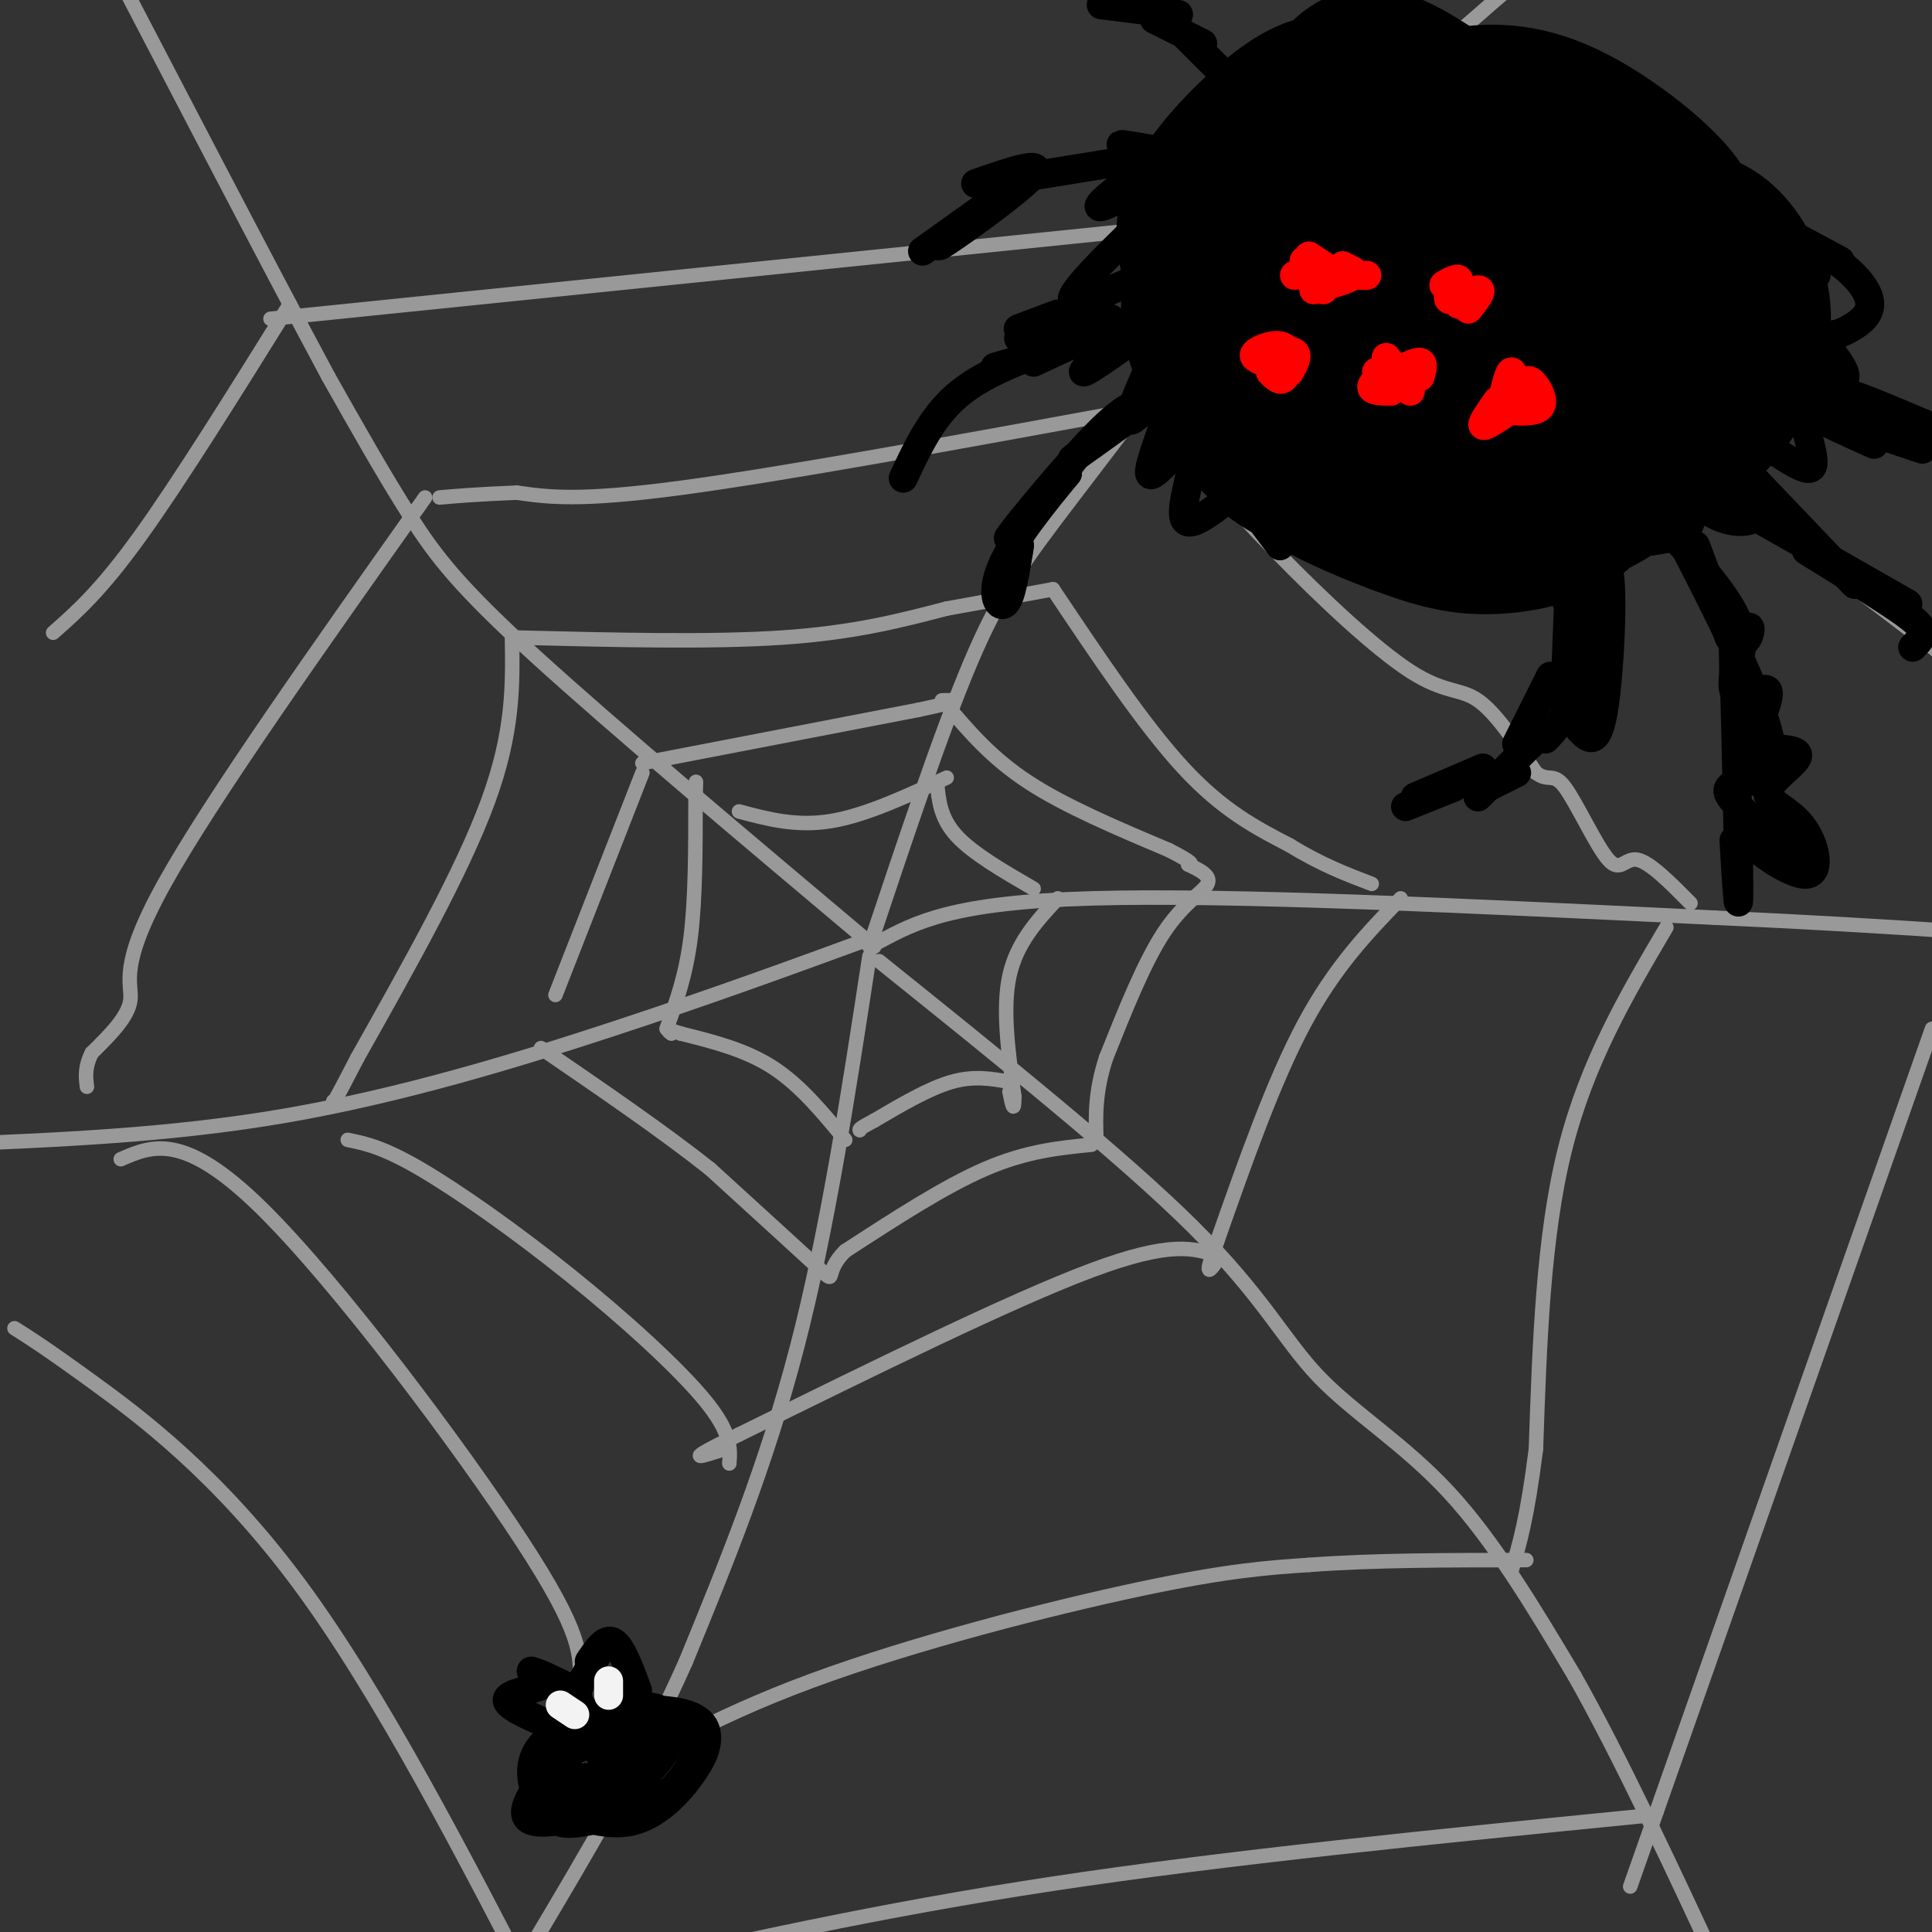<svg viewBox='0 0 400 400' version='1.1' xmlns='http://www.w3.org/2000/svg' xmlns:xlink='http://www.w3.org/1999/xlink'><rect x="0" y="0" width="400" height="400" fill="#333333" stroke="none"/><g fill='none' stroke='rgb(153,153,153)' stroke-width='3' stroke-linecap='round' stroke-linejoin='round'><path d='M180,196c7.467,-22.356 14.933,-44.711 21,-59c6.067,-14.289 10.733,-20.511 21,-34c10.267,-13.489 26.133,-34.244 42,-55'/><path d='M264,48c8.756,-12.200 9.644,-15.200 21,-26c11.356,-10.800 33.178,-29.400 55,-48'/><path d='M182,195c7.583,-4.083 15.167,-8.167 44,-9c28.833,-0.833 78.917,1.583 129,4'/><path d='M355,190c37.000,1.667 65.000,3.833 93,6'/><path d='M182,199c25.179,20.226 50.357,40.452 65,55c14.643,14.548 18.750,23.417 26,31c7.250,7.583 17.643,13.881 27,24c9.357,10.119 17.679,24.060 26,38'/><path d='M326,347c9.500,16.833 20.250,39.917 31,63'/><path d='M180,198c-4.333,28.333 -8.667,56.667 -15,81c-6.333,24.333 -14.667,44.667 -23,65'/><path d='M142,344c-9.167,20.667 -20.583,39.833 -32,59'/><path d='M181,194c-16.822,6.156 -33.644,12.311 -54,19c-20.356,6.689 -44.244,13.911 -68,18c-23.756,4.089 -47.378,5.044 -71,6'/><path d='M181,196c-27.044,-22.756 -54.089,-45.511 -70,-60c-15.911,-14.489 -20.689,-20.711 -26,-29c-5.311,-8.289 -11.156,-18.644 -17,-29'/><path d='M68,78c-12.000,-22.333 -33.500,-63.667 -55,-105'/><path d='M153,168c5.917,1.583 11.833,3.167 19,2c7.167,-1.167 15.583,-5.083 24,-9'/><path d='M194,162c0.333,3.667 0.667,7.333 4,11c3.333,3.667 9.667,7.333 16,11'/><path d='M219,186c-4.250,4.583 -8.500,9.167 -10,16c-1.500,6.833 -0.250,15.917 1,25'/><path d='M210,227c0.000,4.000 -0.500,1.500 -1,-1'/><path d='M209,224c-3.667,-0.667 -7.333,-1.333 -12,0c-4.667,1.333 -10.333,4.667 -16,8'/><path d='M181,232c-3.167,1.667 -3.083,1.833 -3,2'/><path d='M175,236c-4.667,-5.667 -9.333,-11.333 -15,-15c-5.667,-3.667 -12.333,-5.333 -19,-7'/><path d='M141,214c-3.500,-1.167 -2.750,-0.583 -2,0'/><path d='M138,213c2.000,-5.500 4.000,-11.000 5,-19c1.000,-8.000 1.000,-18.500 1,-29'/><path d='M144,165c0.167,-5.000 0.083,-3.000 0,-1'/><path d='M133,160c0.000,0.000 -18.000,46.000 -18,46'/><path d='M133,158c0.000,0.000 57.000,-11.000 57,-11'/><path d='M190,147c10.333,-2.167 7.667,-2.083 5,-2'/><path d='M196,146c4.667,5.500 9.333,11.000 17,16c7.667,5.000 18.333,9.500 29,14'/><path d='M242,176c5.500,2.833 4.750,2.917 4,3'/><path d='M246,179c2.422,1.156 4.844,2.311 4,4c-0.844,1.689 -4.956,3.911 -9,10c-4.044,6.089 -8.022,16.044 -12,26'/><path d='M229,219c-2.333,7.167 -2.167,12.083 -2,17'/><path d='M226,237c-6.750,0.667 -13.500,1.333 -22,5c-8.500,3.667 -18.750,10.333 -29,17'/><path d='M175,259c-4.600,4.467 -1.600,7.133 -5,4c-3.400,-3.133 -13.200,-12.067 -23,-21'/><path d='M147,242c-9.667,-7.667 -22.333,-16.333 -35,-25'/><path d='M106,132c0.167,9.750 0.333,19.500 -5,34c-5.333,14.500 -16.167,33.750 -27,53'/><path d='M74,219c-5.333,10.333 -5.167,9.667 -5,9'/><path d='M107,132c20.083,0.500 40.167,1.000 55,0c14.833,-1.000 24.417,-3.500 34,-6'/><path d='M196,126c9.333,-1.667 15.667,-2.833 22,-4'/><path d='M218,122c9.417,14.083 18.833,28.167 27,37c8.167,8.833 15.083,12.417 22,16'/><path d='M267,175c6.500,4.000 11.750,6.000 17,8'/><path d='M290,186c-6.833,7.083 -13.667,14.167 -20,26c-6.333,11.833 -12.167,28.417 -18,45'/><path d='M252,257c-3.000,8.167 -1.500,6.083 0,4'/><path d='M252,260c-4.750,-1.583 -9.500,-3.167 -26,3c-16.500,6.167 -44.750,20.083 -73,34'/><path d='M153,297c-12.667,6.167 -7.833,4.583 -3,3'/><path d='M72,236c3.637,0.744 7.274,1.488 15,6c7.726,4.512 19.542,12.792 31,22c11.458,9.208 22.560,19.345 28,26c5.440,6.655 5.220,9.827 5,13'/><path d='M25,240c6.512,-2.821 13.024,-5.643 29,10c15.976,15.643 41.417,49.750 54,69c12.583,19.250 12.310,23.643 12,30c-0.310,6.357 -0.655,14.679 -1,23'/><path d='M119,372c-0.333,4.000 -0.667,2.500 -1,1'/><path d='M118,373c14.333,-8.556 28.667,-17.111 50,-25c21.333,-7.889 49.667,-15.111 68,-19c18.333,-3.889 26.667,-4.444 35,-5'/><path d='M271,324c13.333,-1.000 29.167,-1.000 45,-1'/><path d='M345,192c-8.250,14.000 -16.500,28.000 -21,46c-4.500,18.000 -5.250,40.000 -6,62'/><path d='M318,300c-1.833,14.500 -3.417,19.750 -5,25'/><path d='M237,84c8.589,9.940 17.179,19.881 27,30c9.821,10.119 20.875,20.417 28,25c7.125,4.583 10.321,3.452 14,6c3.679,2.548 7.839,8.774 12,15'/><path d='M318,160c2.730,2.062 3.557,-0.282 6,3c2.443,3.282 6.504,12.191 9,15c2.496,2.809 3.427,-0.483 6,0c2.573,0.483 6.786,4.742 11,9'/><path d='M234,85c-35.917,6.583 -71.833,13.167 -93,16c-21.167,2.833 -27.583,1.917 -34,1'/><path d='M107,102c-8.333,0.333 -12.167,0.667 -16,1'/><path d='M88,103c-22.200,31.356 -44.400,62.711 -54,80c-9.600,17.289 -6.600,20.511 -7,24c-0.400,3.489 -4.200,7.244 -8,11'/><path d='M19,218c-1.500,3.000 -1.250,5.000 -1,7'/><path d='M60,63c-11.417,18.333 -22.833,36.667 -31,48c-8.167,11.333 -13.083,15.667 -18,20'/><path d='M56,66c0.000,0.000 205.000,-21.000 205,-21'/><path d='M260,47c18.208,8.583 36.417,17.167 48,23c11.583,5.833 16.542,8.917 35,22c18.458,13.083 50.417,36.167 67,50c16.583,13.833 17.792,18.417 19,23'/><path d='M400,213c0.000,0.000 -57.000,162.000 -57,162'/><path d='M343,375c-9.500,27.000 -4.750,13.500 0,0'/><path d='M340,376c-42.833,4.250 -85.667,8.500 -122,14c-36.333,5.500 -66.167,12.250 -96,19'/><path d='M3,275c3.111,1.956 6.222,3.911 16,11c9.778,7.089 26.222,19.311 43,42c16.778,22.689 33.889,55.844 51,89'/></g>
<g fill='none' stroke='rgb(0,0,0)' stroke-width='28' stroke-linecap='round' stroke-linejoin='round'><path d='M267,34c-4.301,-0.523 -8.603,-1.045 -13,2c-4.397,3.045 -8.890,9.658 -7,14c1.890,4.342 10.164,6.412 10,10c-0.164,3.588 -8.766,8.694 -9,11c-0.234,2.306 7.898,1.813 12,2c4.102,0.187 4.172,1.053 4,5c-0.172,3.947 -0.586,10.973 -1,18'/><path d='M263,96c6.588,5.304 23.559,9.563 33,12c9.441,2.437 11.353,3.051 18,2c6.647,-1.051 18.027,-3.767 23,-9c4.973,-5.233 3.537,-12.982 2,-13c-1.537,-0.018 -3.175,7.696 -6,13c-2.825,5.304 -6.838,8.197 -12,10c-5.162,1.803 -11.475,2.515 -17,2c-5.525,-0.515 -10.263,-2.258 -15,-4'/><path d='M289,109c-8.413,-3.114 -21.944,-8.897 -29,-16c-7.056,-7.103 -7.636,-15.524 -8,-21c-0.364,-5.476 -0.511,-8.006 0,-13c0.511,-4.994 1.681,-12.451 11,-18c9.319,-5.549 26.786,-9.188 32,-10c5.214,-0.812 -1.827,1.205 -7,1c-5.173,-0.205 -8.478,-2.630 -6,-5c2.478,-2.370 10.739,-4.685 19,-7'/><path d='M301,20c6.857,-1.446 14.501,-1.562 24,3c9.499,4.562 20.855,13.803 24,19c3.145,5.197 -1.920,6.350 -4,6c-2.080,-0.350 -1.176,-2.204 0,-3c1.176,-0.796 2.625,-0.536 5,0c2.375,0.536 5.677,1.346 9,5c3.323,3.654 6.667,10.150 6,18c-0.667,7.850 -5.344,17.053 -13,23c-7.656,5.947 -18.292,8.640 -25,10c-6.708,1.360 -9.488,1.389 -16,-3c-6.512,-4.389 -16.756,-13.194 -27,-22'/><path d='M284,76c-5.562,-5.317 -5.969,-7.608 -6,-11c-0.031,-3.392 0.312,-7.883 5,-13c4.688,-5.117 13.720,-10.860 21,-14c7.280,-3.140 12.810,-3.678 17,-2c4.190,1.678 7.042,5.572 10,9c2.958,3.428 6.022,6.392 5,14c-1.022,7.608 -6.131,19.862 -9,26c-2.869,6.138 -3.499,6.159 -6,7c-2.501,0.841 -6.875,2.500 -11,3c-4.125,0.500 -8.001,-0.159 -12,-2c-3.999,-1.841 -8.120,-4.864 -10,-9c-1.880,-4.136 -1.521,-9.385 2,-14c3.521,-4.615 10.202,-8.596 17,-12c6.798,-3.404 13.713,-6.230 20,-6c6.287,0.230 11.947,3.515 15,5c3.053,1.485 3.499,1.171 0,7c-3.499,5.829 -10.942,17.800 -18,22c-7.058,4.200 -13.731,0.629 -15,-3c-1.269,-3.629 2.865,-7.314 7,-11'/><path d='M316,72c5.044,-3.849 14.154,-7.972 20,-9c5.846,-1.028 8.426,1.039 8,4c-0.426,2.961 -3.860,6.815 -8,8c-4.140,1.185 -8.986,-0.301 -13,0c-4.014,0.301 -7.196,2.389 -9,-8c-1.804,-10.389 -2.230,-33.254 -6,-42c-3.770,-8.746 -10.885,-3.373 -18,2'/><path d='M298,18c-6.012,-3.885 -12.024,-7.770 -17,-6c-4.976,1.770 -8.916,9.194 -9,11c-0.084,1.806 3.687,-2.008 5,-4c1.313,-1.992 0.166,-2.163 -2,-2c-2.166,0.163 -5.352,0.659 -11,5c-5.648,4.341 -13.756,12.526 -17,19c-3.244,6.474 -1.622,11.237 0,16'/><path d='M247,57c-0.512,4.202 -1.792,6.708 0,13c1.792,6.292 6.655,16.369 11,21c4.345,4.631 8.173,3.815 12,3'/></g>
<g fill='none' stroke='rgb(0,0,0)' stroke-width='6' stroke-linecap='round' stroke-linejoin='round'><path d='M253,24c-6.832,4.505 -13.664,9.010 -19,13c-5.336,3.990 -9.176,7.467 -4,5c5.176,-2.467 19.368,-10.876 16,-6c-3.368,4.876 -24.294,23.039 -24,26c0.294,2.961 21.810,-9.280 24,-8c2.190,1.280 -14.946,16.080 -20,21c-5.054,4.920 1.973,-0.040 9,-5'/><path d='M235,70c2.092,-1.093 2.822,-1.327 4,-2c1.178,-0.673 2.805,-1.785 1,3c-1.805,4.785 -7.043,15.469 -6,16c1.043,0.531 8.368,-9.090 9,-7c0.632,2.090 -5.429,15.890 -5,18c0.429,2.110 7.346,-7.470 9,-7c1.654,0.470 -1.956,10.992 -2,15c-0.044,4.008 3.478,1.504 7,-1'/><path d='M256,101c0.000,0.000 9.000,12.000 9,12'/><path d='M340,32c0.000,0.000 41.000,22.000 41,22'/><path d='M370,55c-4.756,-3.687 -9.512,-7.375 -8,-8c1.512,-0.625 9.292,1.812 15,5c5.708,3.188 9.344,7.128 10,10c0.656,2.872 -1.668,4.675 -4,6c-2.332,1.325 -4.672,2.170 -8,0c-3.328,-2.170 -7.645,-7.355 -5,-5c2.645,2.355 12.250,12.249 12,15c-0.250,2.751 -10.357,-1.643 -14,-3c-3.643,-1.357 -0.821,0.321 2,2'/><path d='M370,77c1.432,3.592 4.011,11.573 5,16c0.989,4.427 0.388,5.299 -5,2c-5.388,-3.299 -15.564,-10.769 -16,-9c-0.436,1.769 8.867,12.778 10,18c1.133,5.222 -5.902,4.657 -10,2c-4.098,-2.657 -5.257,-7.408 -5,-7c0.257,0.408 1.931,5.974 1,9c-0.931,3.026 -4.465,3.513 -8,4'/><path d='M342,112c-3.857,0.071 -9.500,-1.750 -13,0c-3.500,1.750 -4.857,7.071 -5,10c-0.143,2.929 0.929,3.464 2,4'/><path d='M368,53c0.000,0.000 8.000,4.000 8,4'/><path d='M342,106c7.083,7.750 14.167,15.500 17,21c2.833,5.500 1.417,8.750 0,12'/><path d='M344,104c8.778,16.933 17.556,33.867 21,44c3.444,10.133 1.556,13.467 0,14c-1.556,0.533 -2.778,-1.733 -4,-4'/><path d='M359,143c-0.133,-7.844 -0.267,-15.689 0,-6c0.267,9.689 0.933,36.911 1,46c0.067,9.089 -0.467,0.044 -1,-9'/><path d='M358,132c-3.732,-10.355 -7.463,-20.709 -7,-19c0.463,1.709 5.121,15.482 8,19c2.879,3.518 3.979,-3.220 3,-2c-0.979,1.220 -4.035,10.399 -3,13c1.035,2.601 6.163,-1.377 7,0c0.837,1.377 -2.618,8.108 -3,11c-0.382,2.892 2.309,1.946 5,1'/><path d='M368,155c2.137,0.245 4.981,0.356 4,2c-0.981,1.644 -5.785,4.819 -6,7c-0.215,2.181 4.159,3.368 7,7c2.841,3.632 4.150,9.709 1,10c-3.150,0.291 -10.757,-5.202 -12,-7c-1.243,-1.798 3.879,0.101 9,2'/><path d='M370,176c-3.911,-3.400 -7.822,-6.800 -10,-9c-2.178,-2.200 -2.622,-3.200 -2,-4c0.622,-0.800 2.311,-1.400 4,-2'/><path d='M367,170c0.000,0.000 -1.000,5.000 -1,5'/><path d='M363,99c0.000,0.000 21.000,22.000 21,22'/><path d='M360,106c-3.917,-2.583 -7.833,-5.167 -2,-2c5.833,3.167 21.417,12.083 37,21'/><path d='M374,114c7.422,4.578 14.844,9.156 19,12c4.156,2.844 5.044,3.956 5,5c-0.044,1.044 -1.022,2.022 -2,3'/><path d='M383,83c0.000,0.000 10.000,6.000 10,6'/><path d='M383,85c-2.333,-2.250 -4.667,-4.500 -2,-4c2.667,0.500 10.333,3.750 18,7'/><path d='M376,80c0.000,0.000 23.000,11.000 23,11'/><path d='M388,92c-6.833,-3.083 -13.667,-6.167 -12,-6c1.667,0.167 11.833,3.583 22,7'/><path d='M322,119c0.000,0.000 4.000,7.000 4,7'/><path d='M325,118c0.000,0.000 -1.000,26.000 -1,26'/><path d='M326,124c0.000,7.583 0.000,15.167 -1,20c-1.000,4.833 -3.000,6.917 -5,9'/><path d='M321,140c0.000,0.000 -7.000,14.000 -7,14'/><path d='M326,137c2.956,-11.156 5.911,-22.311 7,-19c1.089,3.311 0.311,21.089 -1,29c-1.311,7.911 -3.156,5.956 -5,4'/><path d='M330,142c0.833,-3.936 1.665,-7.872 2,-7c0.335,0.872 0.172,6.553 -1,10c-1.172,3.447 -3.354,4.659 -4,4c-0.646,-0.659 0.244,-3.188 0,-4c-0.244,-0.812 -1.622,0.094 -3,1'/><path d='M319,151c0.000,0.000 -2.000,3.000 -2,3'/><path d='M317,154c0.000,0.000 -11.000,11.000 -11,11'/><path d='M314,160c0.000,0.000 -6.000,3.000 -6,3'/><path d='M307,159c0.000,0.000 -14.000,6.000 -14,6'/><path d='M301,163c0.000,0.000 -10.000,4.000 -10,4'/><path d='M214,67c-1.917,0.667 -3.833,1.333 -3,1c0.833,-0.333 4.417,-1.667 8,-3'/><path d='M228,66c-8.000,1.833 -16.000,3.667 -17,4c-1.000,0.333 5.000,-0.833 11,-2'/><path d='M230,66c0.000,0.000 -3.000,2.000 -3,2'/><path d='M229,68c0.000,0.000 -15.000,7.000 -15,7'/><path d='M227,70c0.000,0.000 -21.000,6.000 -21,6'/><path d='M218,72c-7.417,2.750 -14.833,5.500 -20,10c-5.167,4.500 -8.083,10.750 -11,17'/><path d='M236,85c-7.182,5.179 -14.364,10.357 -14,10c0.364,-0.357 8.273,-6.250 11,-9c2.727,-2.750 0.273,-2.356 -6,4c-6.273,6.356 -16.364,18.673 -18,21c-1.636,2.327 5.182,-5.337 12,-13'/><path d='M221,98c-1.048,1.381 -9.667,11.333 -13,18c-3.333,6.667 -1.381,10.048 0,9c1.381,-1.048 2.190,-6.524 3,-12'/><path d='M211,113c0.333,-1.000 -0.333,2.500 -1,6'/><path d='M250,33c-7.333,-1.333 -14.667,-2.667 -17,-3c-2.333,-0.333 0.333,0.333 3,1'/><path d='M241,32c0.000,0.000 -37.000,6.000 -37,6'/><path d='M202,38c7.156,-2.489 14.311,-4.978 12,-2c-2.311,2.978 -14.089,11.422 -18,14c-3.911,2.578 0.044,-0.711 4,-4'/><path d='M205,42c0.000,0.000 -14.000,10.000 -14,10'/><path d='M256,18c0.000,0.000 -12.000,-12.000 -12,-12'/><path d='M249,9c0.000,0.000 -10.000,-5.000 -10,-5'/><path d='M244,3c0.000,0.000 -16.000,-2.000 -16,-2'/></g>
<g fill='none' stroke='rgb(255,0,0)' stroke-width='6' stroke-linecap='round' stroke-linejoin='round'><path d='M262,73c2.583,-0.333 5.167,-0.667 6,0c0.833,0.667 -0.083,2.333 -1,4'/><path d='M262,75c-1.506,-0.548 -3.012,-1.095 -2,-2c1.012,-0.905 4.542,-2.167 6,-1c1.458,1.167 0.845,4.762 0,6c-0.845,1.238 -1.923,0.119 -3,-1'/><path d='M265,77c0.000,0.000 1.000,1.000 1,1'/><path d='M270,54c0.000,0.000 4.000,6.000 4,6'/><path d='M270,56c2.167,-0.250 4.333,-0.500 5,0c0.667,0.500 -0.167,1.750 -1,3'/><path d='M268,57c0.000,0.000 12.000,-1.000 12,-1'/><path d='M285,77c0.000,0.000 1.000,2.000 1,2'/><path d='M288,76c-1.917,1.583 -3.833,3.167 -4,4c-0.167,0.833 1.417,0.917 3,1'/><path d='M287,74c0.000,0.000 5.000,7.000 5,7'/><path d='M289,77c2.083,-1.083 4.167,-2.167 5,-2c0.833,0.167 0.417,1.583 0,3'/><path d='M293,77c0.000,0.000 -5.000,4.000 -5,4'/><path d='M310,83c-1.583,2.250 -3.167,4.500 -3,5c0.167,0.500 2.083,-0.750 4,-2'/><path d='M311,83c0.750,-3.167 1.500,-6.333 2,-6c0.500,0.333 0.750,4.167 1,8'/><path d='M315,81c0.467,-1.378 0.933,-2.756 2,-2c1.067,0.756 2.733,3.644 2,5c-0.733,1.356 -3.867,1.178 -7,1'/><path d='M303,60c0.000,0.000 -1.000,3.000 -1,3'/><path d='M301,59c0.000,0.000 2.000,4.000 2,4'/><path d='M303,60c0.000,0.000 -1.000,1.000 -1,1'/><path d='M301,60c0.000,0.000 -2.000,-1.000 -2,-1'/><path d='M302,58c-1.719,0.679 -3.439,1.359 -3,1c0.439,-0.359 3.035,-1.756 3,-1c-0.035,0.756 -2.702,3.665 -2,4c0.702,0.335 4.772,-1.904 6,-2c1.228,-0.096 -0.386,1.952 -2,4'/><path d='M301,60c0.000,0.000 0.100,0.100 0.1,0.1'/><path d='M281,57c0.000,0.000 2.000,0.000 2,0'/><path d='M278,55c1.250,0.667 2.500,1.333 2,2c-0.500,0.667 -2.750,1.333 -5,2'/><path d='M278,57c0.000,0.000 -6.000,3.000 -6,3'/><path d='M271,53c0.000,0.000 3.000,2.000 3,2'/></g>
<g fill='none' stroke='rgb(0,0,0)' stroke-width='6' stroke-linecap='round' stroke-linejoin='round'><path d='M126,359c6.798,-0.440 13.595,-0.881 17,0c3.405,0.881 3.417,3.083 1,7c-2.417,3.917 -7.262,9.548 -13,11c-5.738,1.452 -12.369,-1.274 -19,-4'/><path d='M118,363c5.619,-3.357 11.238,-6.714 16,-8c4.762,-1.286 8.667,-0.500 10,2c1.333,2.500 0.095,6.714 -2,10c-2.095,3.286 -5.048,5.643 -8,8'/><path d='M116,377c-4.091,0.412 -8.182,0.825 -7,-3c1.182,-3.825 7.637,-11.886 13,-16c5.363,-4.114 9.633,-4.281 14,-4c4.367,0.281 8.829,1.009 10,4c1.171,2.991 -0.950,8.244 -6,12c-5.050,3.756 -13.029,6.016 -18,7c-4.971,0.984 -6.934,0.691 -9,-2c-2.066,-2.691 -4.236,-7.779 -2,-12c2.236,-4.221 8.878,-7.575 15,-9c6.122,-1.425 11.725,-0.922 13,2c1.275,2.922 -1.779,8.263 -5,11c-3.221,2.737 -6.611,2.868 -10,3'/><path d='M127,362c2.673,0.137 5.345,0.274 7,1c1.655,0.726 2.292,2.042 -1,4c-3.292,1.958 -10.512,4.560 -14,5c-3.488,0.440 -3.244,-1.280 -3,-3'/><path d='M132,365c0.000,0.000 -4.000,3.000 -4,3'/><path d='M131,361c-3.333,1.444 -6.667,2.889 -7,2c-0.333,-0.889 2.333,-4.111 2,-5c-0.333,-0.889 -3.667,0.556 -7,2'/><path d='M126,368c0.000,0.000 -9.000,0.000 -9,0'/><path d='M116,358c-5.467,-2.267 -10.933,-4.533 -11,-6c-0.067,-1.467 5.267,-2.133 7,-3c1.733,-0.867 -0.133,-1.933 -2,-3'/><path d='M110,346c1.167,0.167 5.083,2.083 9,4'/><path d='M119,350c0.000,0.000 2.000,5.000 2,5'/><path d='M120,349c0.000,0.000 4.000,-7.000 4,-7'/><path d='M122,344c1.667,-2.500 3.333,-5.000 5,-4c1.667,1.000 3.333,5.500 5,10'/></g>
<g fill='none' stroke='rgb(243,243,243)' stroke-width='6' stroke-linecap='round' stroke-linejoin='round'><path d='M126,348c0.000,0.000 0.000,3.000 0,3'/><path d='M116,353c0.000,0.000 3.000,2.000 3,2'/></g>
</svg>